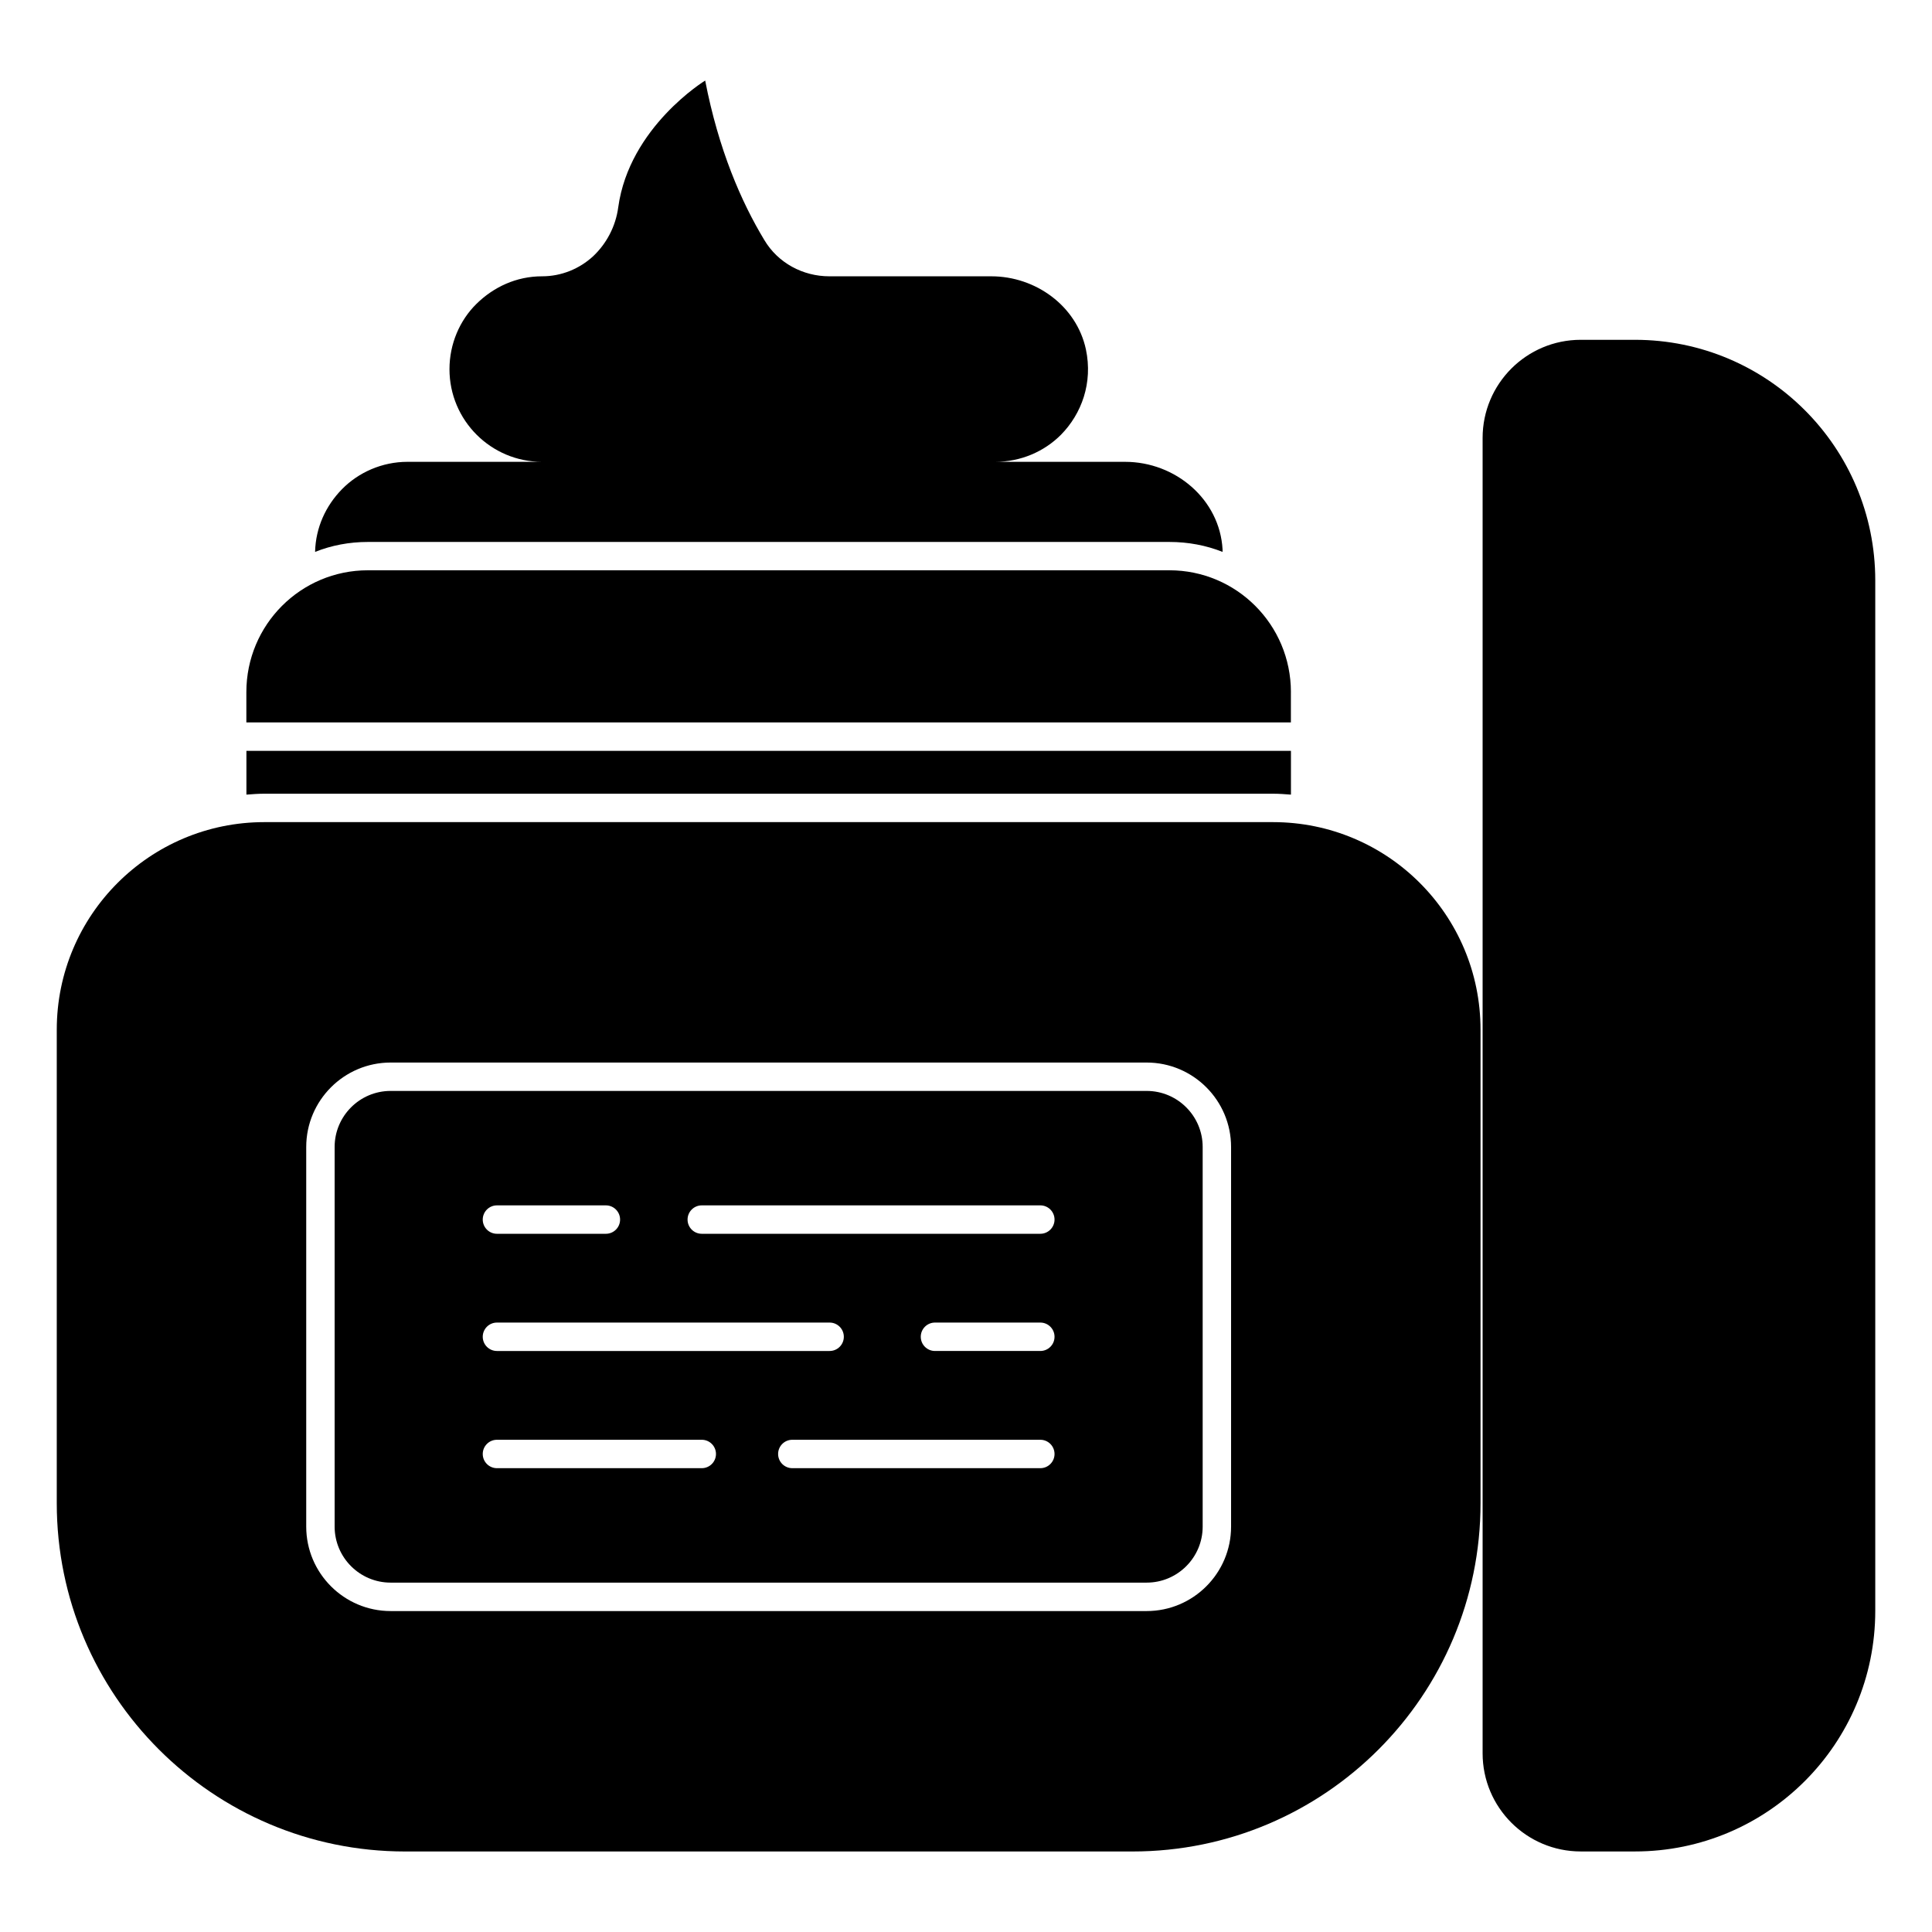 <svg id="Layer_1" enable-background="new 0 0 68 68" height="512" viewBox="0 0 68 68" width="512" xmlns="http://www.w3.org/2000/svg"><g><path d="m41.16 19.075c.66 0 1.29.12 1.87.35v-.09c-.1-1.76-1.66-3.08-3.43-3.08h-4.58c.91 0 1.73-.36 2.32-.95.73-.74 1.13-1.83.88-3.01-.33-1.53-1.77-2.57-3.33-2.57h-5.7c-.93 0-1.81-.47-2.29-1.28-.81-1.34-1.61-3.18-2.08-5.61 0 0-2.67 1.63-3.06 4.46-.09.68-.42 1.29-.89 1.73-.47.43-1.1.7-1.79.7-.91 0-1.71.38-2.31.97-.59.58-.95 1.41-.95 2.3 0 1.8 1.46 3.26 3.26 3.26h-4.74c-.89 0-1.72.37-2.3.96-.57.58-.93 1.35-.95 2.21.58-.23 1.2-.35 1.86-.35z"/><path d="m44.803 27.936c.214 0 .424.016.634.032v-1.541h-36.764v1.541c.21-.016.419-.032.633-.032z"/><path d="m45.436 24.361c0-2.374-1.915-4.289-4.278-4.289h-28.209c-2.363 0-4.278 1.915-4.278 4.289v1.066h36.764v-1.066z"/><path d="m57.545 11.96h-1.907c-1.908 0-3.455 1.547-3.455 3.455v46.295c0 1.908 1.547 3.455 3.455 3.455h1.907c4.671 0 8.458-3.787 8.458-8.471v-36.263c-0-4.685-3.787-8.471-8.458-8.471z"/><path d="m40.359 38.397h-26.61c-1.087 0-1.971.885-1.971 1.972v13.362c0 1.087.884 1.972 1.971 1.972h26.61c1.087 0 1.971-.885 1.971-1.972v-13.362c0-1.087-.884-1.972-1.971-1.972zm-22.868 4.028h3.834c.276 0 .5.224.5.5s-.224.5-.5.5h-3.834c-.276 0-.5-.224-.5-.5s.224-.5.5-.5zm0 4.125h11.709c.276 0 .5.224.5.5s-.224.5-.5.5h-11.709c-.276 0-.5-.224-.5-.5s.224-.5.5-.5zm7.209 5.125h-7.209c-.276 0-.5-.224-.5-.5s.224-.5.5-.5h7.209c.276 0 .5.224.5.5s-.224.5-.5.5zm11.916 0h-8.729c-.276 0-.5-.224-.5-.5s.224-.5.5-.5h8.729c.276 0 .5.224.5.5s-.224.5-.5.5zm0-4.125h-3.708c-.276 0-.5-.224-.5-.5s.224-.5.5-.5h3.708c.276 0 .5.224.5.5s-.224.5-.5.5zm0-4.125h-11.916c-.276 0-.5-.224-.5-.5s.224-.5.5-.5h11.916c.276 0 .5.224.5.5s-.224.5-.5.5z"/><path d="m44.803 28.936h-35.498c-4.03 0-7.307 3.267-7.307 7.308v16.662c0 6.766 5.494 12.26 12.26 12.26h25.603c6.766 0 12.249-5.494 12.249-12.26v-16.662c-0-4.041-3.266-7.308-7.307-7.308zm-1.473 24.796c0 1.639-1.333 2.972-2.971 2.972h-26.61c-1.638 0-2.971-1.333-2.971-2.972v-13.362c0-1.639 1.333-2.972 2.971-2.972h26.61c1.638 0 2.971 1.333 2.971 2.972z"/></g></svg>